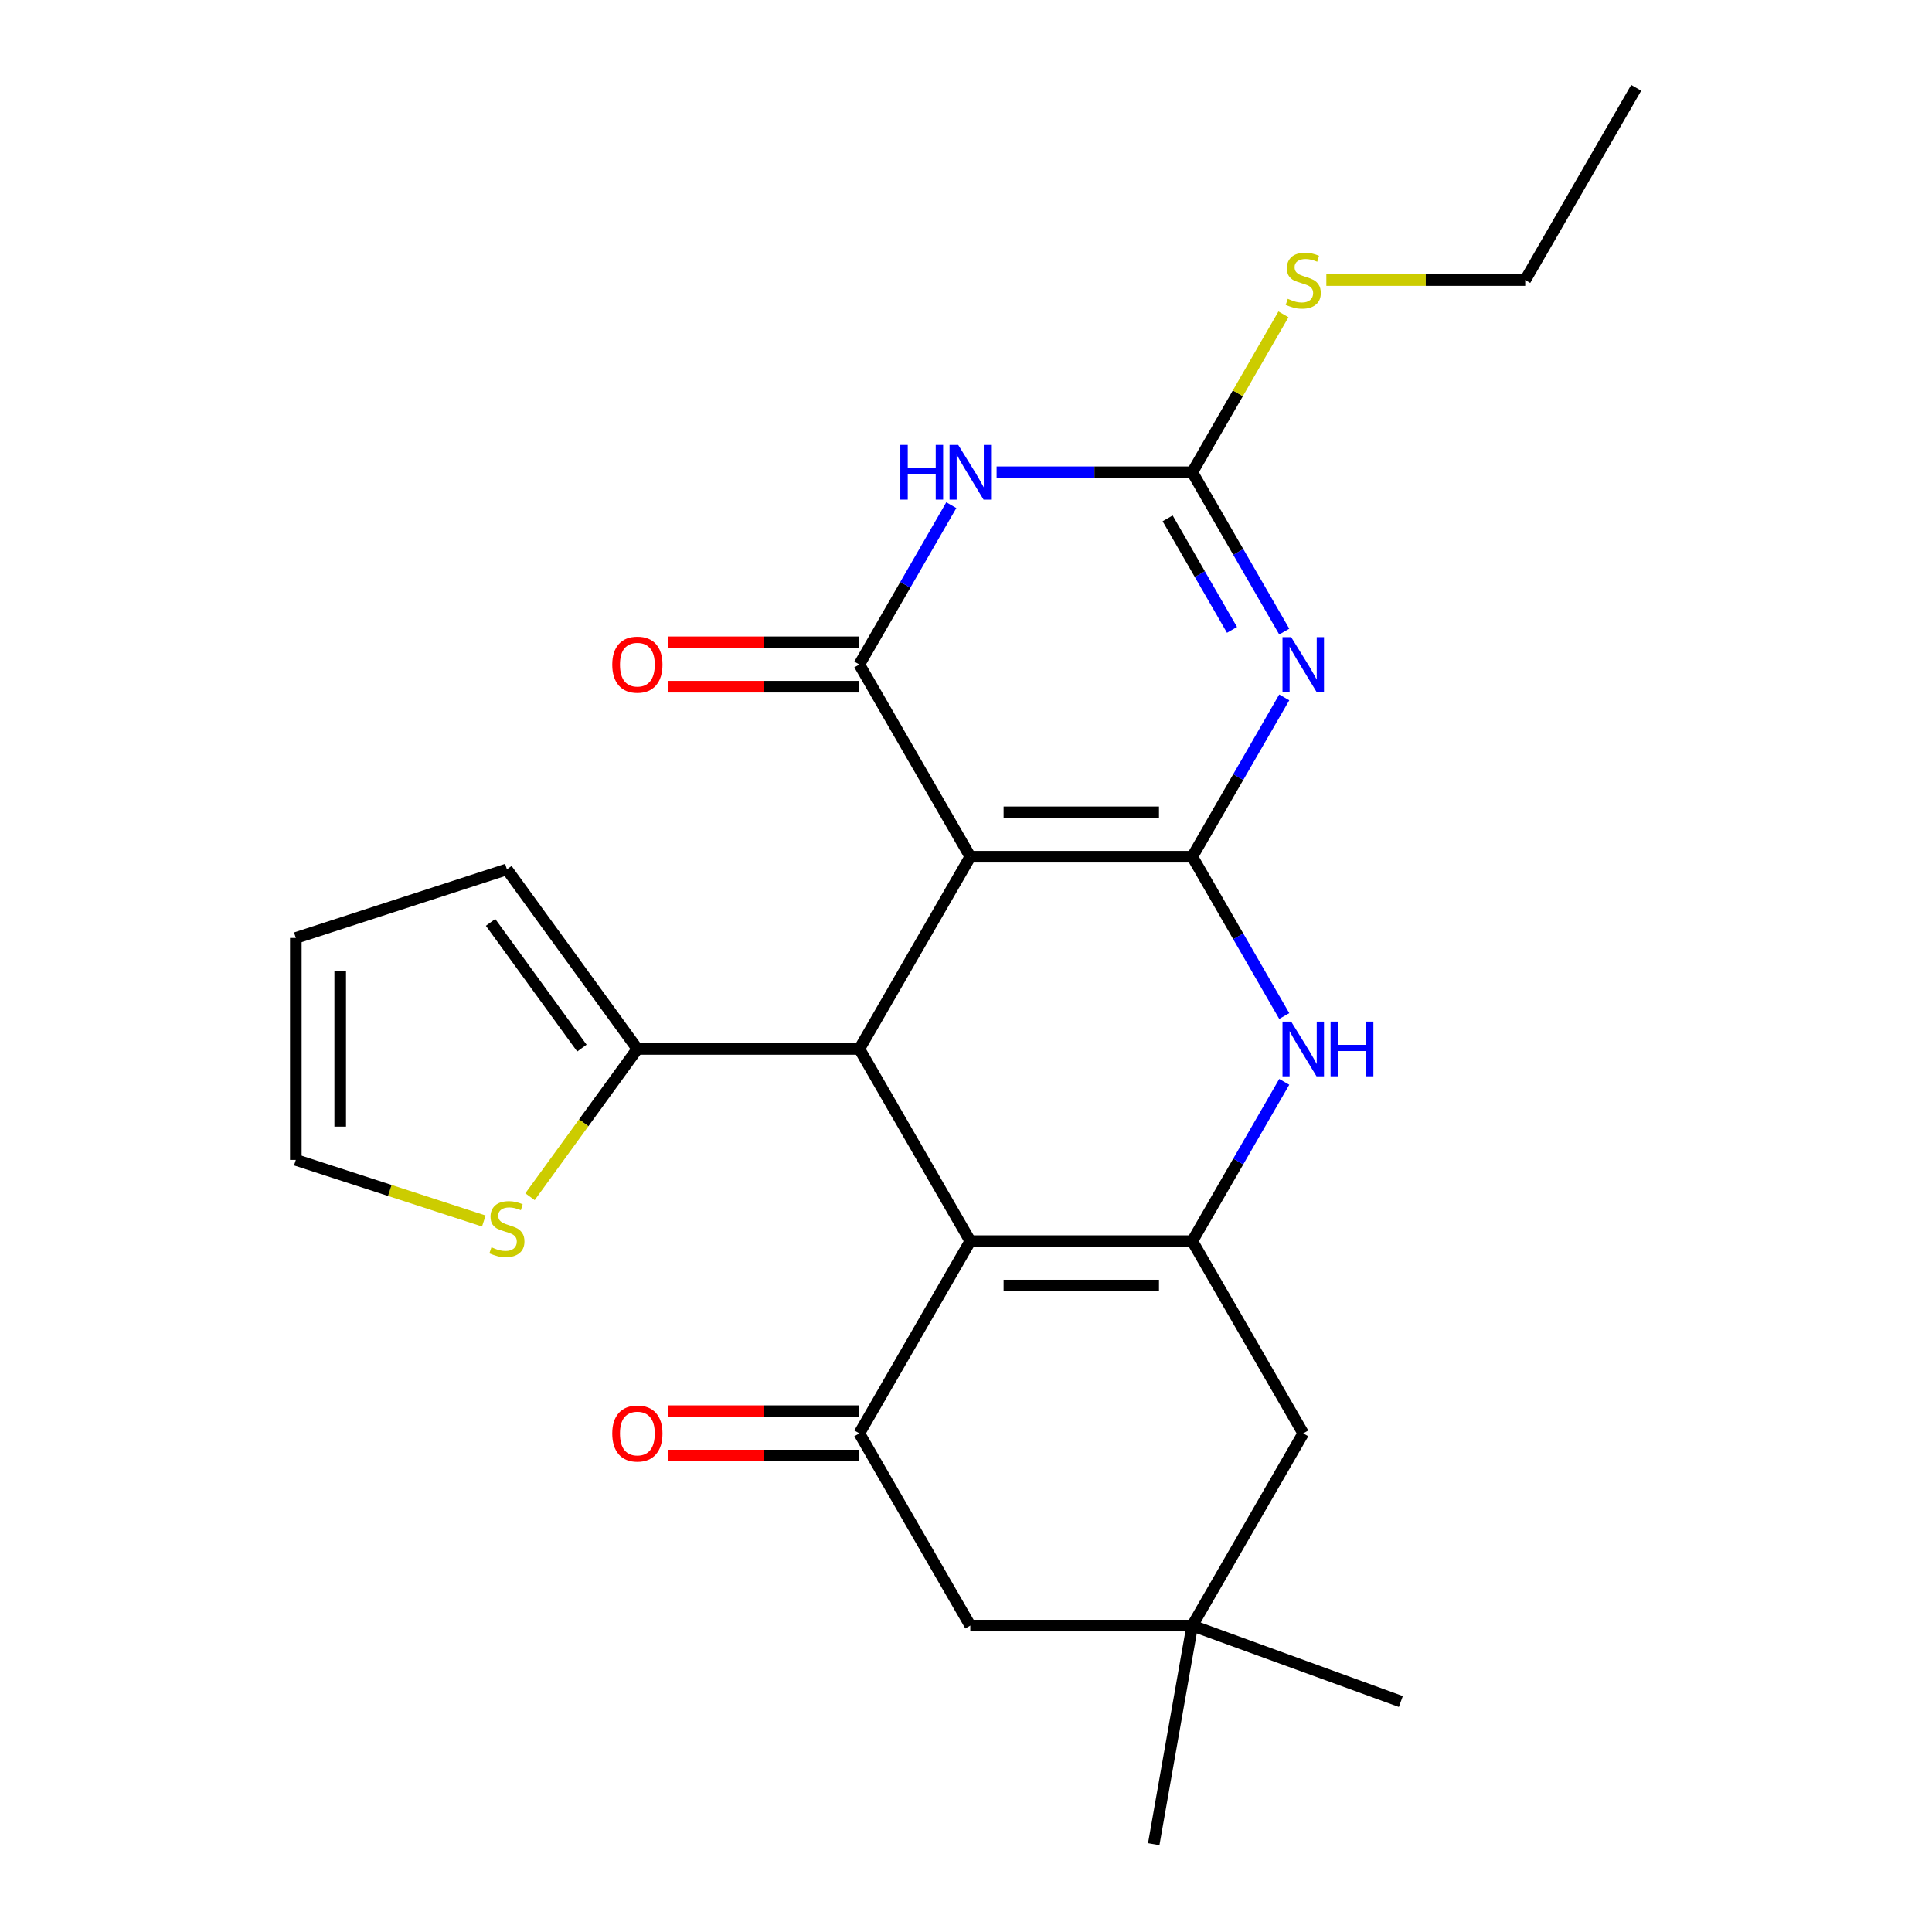 <?xml version='1.0' encoding='iso-8859-1'?>
<svg version='1.1' baseProfile='full'
              xmlns='http://www.w3.org/2000/svg'
                      xmlns:rdkit='http://www.rdkit.org/xml'
                      xmlns:xlink='http://www.w3.org/1999/xlink'
                  xml:space='preserve'
width='1000px' height='1000px' viewBox='0 0 1000 1000'>
<!-- END OF HEADER -->
<rect style='opacity:1.0;fill:#FFFFFF;stroke:none' width='1000' height='1000' x='0' y='0'> </rect>
<path class='bond-0' d='M 617.117,443.43 L 502.231,443.43' style='fill:none;fill-rule:evenodd;stroke:#000000;stroke-width:6px;stroke-linecap:butt;stroke-linejoin:miter;stroke-opacity:1' />
<path class='bond-0' d='M 599.884,420.453 L 519.464,420.453' style='fill:none;fill-rule:evenodd;stroke:#000000;stroke-width:6px;stroke-linecap:butt;stroke-linejoin:miter;stroke-opacity:1' />
<path class='bond-1' d='M 617.117,443.43 L 640.921,402.199' style='fill:none;fill-rule:evenodd;stroke:#000000;stroke-width:6px;stroke-linecap:butt;stroke-linejoin:miter;stroke-opacity:1' />
<path class='bond-1' d='M 640.921,402.199 L 664.726,360.968' style='fill:none;fill-rule:evenodd;stroke:#0000FF;stroke-width:6px;stroke-linecap:butt;stroke-linejoin:miter;stroke-opacity:1' />
<path class='bond-7' d='M 617.117,443.43 L 640.921,484.661' style='fill:none;fill-rule:evenodd;stroke:#000000;stroke-width:6px;stroke-linecap:butt;stroke-linejoin:miter;stroke-opacity:1' />
<path class='bond-7' d='M 640.921,484.661 L 664.726,525.892' style='fill:none;fill-rule:evenodd;stroke:#0000FF;stroke-width:6px;stroke-linecap:butt;stroke-linejoin:miter;stroke-opacity:1' />
<path class='bond-2' d='M 502.231,443.43 L 444.788,343.936' style='fill:none;fill-rule:evenodd;stroke:#000000;stroke-width:6px;stroke-linecap:butt;stroke-linejoin:miter;stroke-opacity:1' />
<path class='bond-5' d='M 502.231,443.43 L 444.788,542.924' style='fill:none;fill-rule:evenodd;stroke:#000000;stroke-width:6px;stroke-linecap:butt;stroke-linejoin:miter;stroke-opacity:1' />
<path class='bond-8' d='M 664.726,326.904 L 640.921,285.673' style='fill:none;fill-rule:evenodd;stroke:#0000FF;stroke-width:6px;stroke-linecap:butt;stroke-linejoin:miter;stroke-opacity:1' />
<path class='bond-8' d='M 640.921,285.673 L 617.117,244.442' style='fill:none;fill-rule:evenodd;stroke:#000000;stroke-width:6px;stroke-linecap:butt;stroke-linejoin:miter;stroke-opacity:1' />
<path class='bond-8' d='M 637.686,326.023 L 621.023,297.162' style='fill:none;fill-rule:evenodd;stroke:#0000FF;stroke-width:6px;stroke-linecap:butt;stroke-linejoin:miter;stroke-opacity:1' />
<path class='bond-8' d='M 621.023,297.162 L 604.359,268.3' style='fill:none;fill-rule:evenodd;stroke:#000000;stroke-width:6px;stroke-linecap:butt;stroke-linejoin:miter;stroke-opacity:1' />
<path class='bond-15' d='M 444.788,332.447 L 395.282,332.447' style='fill:none;fill-rule:evenodd;stroke:#000000;stroke-width:6px;stroke-linecap:butt;stroke-linejoin:miter;stroke-opacity:1' />
<path class='bond-15' d='M 395.282,332.447 L 345.775,332.447' style='fill:none;fill-rule:evenodd;stroke:#FF0000;stroke-width:6px;stroke-linecap:butt;stroke-linejoin:miter;stroke-opacity:1' />
<path class='bond-15' d='M 444.788,355.425 L 395.282,355.425' style='fill:none;fill-rule:evenodd;stroke:#000000;stroke-width:6px;stroke-linecap:butt;stroke-linejoin:miter;stroke-opacity:1' />
<path class='bond-15' d='M 395.282,355.425 L 345.775,355.425' style='fill:none;fill-rule:evenodd;stroke:#FF0000;stroke-width:6px;stroke-linecap:butt;stroke-linejoin:miter;stroke-opacity:1' />
<path class='bond-26' d='M 444.788,343.936 L 468.593,302.705' style='fill:none;fill-rule:evenodd;stroke:#000000;stroke-width:6px;stroke-linecap:butt;stroke-linejoin:miter;stroke-opacity:1' />
<path class='bond-26' d='M 468.593,302.705 L 492.398,261.474' style='fill:none;fill-rule:evenodd;stroke:#0000FF;stroke-width:6px;stroke-linecap:butt;stroke-linejoin:miter;stroke-opacity:1' />
<path class='bond-3' d='M 502.231,642.418 L 617.117,642.418' style='fill:none;fill-rule:evenodd;stroke:#000000;stroke-width:6px;stroke-linecap:butt;stroke-linejoin:miter;stroke-opacity:1' />
<path class='bond-3' d='M 519.464,665.395 L 599.884,665.395' style='fill:none;fill-rule:evenodd;stroke:#000000;stroke-width:6px;stroke-linecap:butt;stroke-linejoin:miter;stroke-opacity:1' />
<path class='bond-9' d='M 502.231,642.418 L 444.788,741.911' style='fill:none;fill-rule:evenodd;stroke:#000000;stroke-width:6px;stroke-linecap:butt;stroke-linejoin:miter;stroke-opacity:1' />
<path class='bond-25' d='M 502.231,642.418 L 444.788,542.924' style='fill:none;fill-rule:evenodd;stroke:#000000;stroke-width:6px;stroke-linecap:butt;stroke-linejoin:miter;stroke-opacity:1' />
<path class='bond-4' d='M 515.843,244.442 L 566.48,244.442' style='fill:none;fill-rule:evenodd;stroke:#0000FF;stroke-width:6px;stroke-linecap:butt;stroke-linejoin:miter;stroke-opacity:1' />
<path class='bond-4' d='M 566.48,244.442 L 617.117,244.442' style='fill:none;fill-rule:evenodd;stroke:#000000;stroke-width:6px;stroke-linecap:butt;stroke-linejoin:miter;stroke-opacity:1' />
<path class='bond-10' d='M 444.788,542.924 L 329.903,542.924' style='fill:none;fill-rule:evenodd;stroke:#000000;stroke-width:6px;stroke-linecap:butt;stroke-linejoin:miter;stroke-opacity:1' />
<path class='bond-6' d='M 617.117,642.418 L 640.921,601.187' style='fill:none;fill-rule:evenodd;stroke:#000000;stroke-width:6px;stroke-linecap:butt;stroke-linejoin:miter;stroke-opacity:1' />
<path class='bond-6' d='M 640.921,601.187 L 664.726,559.956' style='fill:none;fill-rule:evenodd;stroke:#0000FF;stroke-width:6px;stroke-linecap:butt;stroke-linejoin:miter;stroke-opacity:1' />
<path class='bond-11' d='M 617.117,642.418 L 674.56,741.911' style='fill:none;fill-rule:evenodd;stroke:#000000;stroke-width:6px;stroke-linecap:butt;stroke-linejoin:miter;stroke-opacity:1' />
<path class='bond-19' d='M 617.117,244.442 L 640.714,203.571' style='fill:none;fill-rule:evenodd;stroke:#000000;stroke-width:6px;stroke-linecap:butt;stroke-linejoin:miter;stroke-opacity:1' />
<path class='bond-19' d='M 640.714,203.571 L 664.31,162.701' style='fill:none;fill-rule:evenodd;stroke:#CCCC00;stroke-width:6px;stroke-linecap:butt;stroke-linejoin:miter;stroke-opacity:1' />
<path class='bond-16' d='M 444.788,730.423 L 395.282,730.423' style='fill:none;fill-rule:evenodd;stroke:#000000;stroke-width:6px;stroke-linecap:butt;stroke-linejoin:miter;stroke-opacity:1' />
<path class='bond-16' d='M 395.282,730.423 L 345.775,730.423' style='fill:none;fill-rule:evenodd;stroke:#FF0000;stroke-width:6px;stroke-linecap:butt;stroke-linejoin:miter;stroke-opacity:1' />
<path class='bond-16' d='M 444.788,753.4 L 395.282,753.4' style='fill:none;fill-rule:evenodd;stroke:#000000;stroke-width:6px;stroke-linecap:butt;stroke-linejoin:miter;stroke-opacity:1' />
<path class='bond-16' d='M 395.282,753.4 L 345.775,753.4' style='fill:none;fill-rule:evenodd;stroke:#FF0000;stroke-width:6px;stroke-linecap:butt;stroke-linejoin:miter;stroke-opacity:1' />
<path class='bond-27' d='M 444.788,741.911 L 502.231,841.405' style='fill:none;fill-rule:evenodd;stroke:#000000;stroke-width:6px;stroke-linecap:butt;stroke-linejoin:miter;stroke-opacity:1' />
<path class='bond-12' d='M 329.903,542.924 L 302.115,581.171' style='fill:none;fill-rule:evenodd;stroke:#000000;stroke-width:6px;stroke-linecap:butt;stroke-linejoin:miter;stroke-opacity:1' />
<path class='bond-12' d='M 302.115,581.171 L 274.327,619.417' style='fill:none;fill-rule:evenodd;stroke:#CCCC00;stroke-width:6px;stroke-linecap:butt;stroke-linejoin:miter;stroke-opacity:1' />
<path class='bond-17' d='M 329.903,542.924 L 262.375,449.979' style='fill:none;fill-rule:evenodd;stroke:#000000;stroke-width:6px;stroke-linecap:butt;stroke-linejoin:miter;stroke-opacity:1' />
<path class='bond-17' d='M 301.185,542.488 L 253.915,477.427' style='fill:none;fill-rule:evenodd;stroke:#000000;stroke-width:6px;stroke-linecap:butt;stroke-linejoin:miter;stroke-opacity:1' />
<path class='bond-13' d='M 674.56,741.911 L 617.117,841.405' style='fill:none;fill-rule:evenodd;stroke:#000000;stroke-width:6px;stroke-linecap:butt;stroke-linejoin:miter;stroke-opacity:1' />
<path class='bond-18' d='M 250.423,631.985 L 201.767,616.176' style='fill:none;fill-rule:evenodd;stroke:#CCCC00;stroke-width:6px;stroke-linecap:butt;stroke-linejoin:miter;stroke-opacity:1' />
<path class='bond-18' d='M 201.767,616.176 L 153.112,600.367' style='fill:none;fill-rule:evenodd;stroke:#000000;stroke-width:6px;stroke-linecap:butt;stroke-linejoin:miter;stroke-opacity:1' />
<path class='bond-14' d='M 617.117,841.405 L 502.231,841.405' style='fill:none;fill-rule:evenodd;stroke:#000000;stroke-width:6px;stroke-linecap:butt;stroke-linejoin:miter;stroke-opacity:1' />
<path class='bond-21' d='M 617.117,841.405 L 725.074,880.698' style='fill:none;fill-rule:evenodd;stroke:#000000;stroke-width:6px;stroke-linecap:butt;stroke-linejoin:miter;stroke-opacity:1' />
<path class='bond-22' d='M 617.117,841.405 L 597.167,954.545' style='fill:none;fill-rule:evenodd;stroke:#000000;stroke-width:6px;stroke-linecap:butt;stroke-linejoin:miter;stroke-opacity:1' />
<path class='bond-20' d='M 262.375,449.979 L 153.112,485.481' style='fill:none;fill-rule:evenodd;stroke:#000000;stroke-width:6px;stroke-linecap:butt;stroke-linejoin:miter;stroke-opacity:1' />
<path class='bond-28' d='M 153.112,600.367 L 153.112,485.481' style='fill:none;fill-rule:evenodd;stroke:#000000;stroke-width:6px;stroke-linecap:butt;stroke-linejoin:miter;stroke-opacity:1' />
<path class='bond-28' d='M 176.089,583.134 L 176.089,502.714' style='fill:none;fill-rule:evenodd;stroke:#000000;stroke-width:6px;stroke-linecap:butt;stroke-linejoin:miter;stroke-opacity:1' />
<path class='bond-23' d='M 686.512,144.948 L 737.978,144.948' style='fill:none;fill-rule:evenodd;stroke:#CCCC00;stroke-width:6px;stroke-linecap:butt;stroke-linejoin:miter;stroke-opacity:1' />
<path class='bond-23' d='M 737.978,144.948 L 789.445,144.948' style='fill:none;fill-rule:evenodd;stroke:#000000;stroke-width:6px;stroke-linecap:butt;stroke-linejoin:miter;stroke-opacity:1' />
<path class='bond-24' d='M 789.445,144.948 L 846.888,45.455' style='fill:none;fill-rule:evenodd;stroke:#000000;stroke-width:6px;stroke-linecap:butt;stroke-linejoin:miter;stroke-opacity:1' />
<path  class='atom-2' d='M 668.3 329.776
L 677.58 344.776
Q 678.5 346.256, 679.98 348.936
Q 681.46 351.616, 681.54 351.776
L 681.54 329.776
L 685.3 329.776
L 685.3 358.096
L 681.42 358.096
L 671.46 341.696
Q 670.3 339.776, 669.06 337.576
Q 667.86 335.376, 667.5 334.696
L 667.5 358.096
L 663.82 358.096
L 663.82 329.776
L 668.3 329.776
' fill='#0000FF'/>
<path  class='atom-5' d='M 466.011 230.282
L 469.851 230.282
L 469.851 242.322
L 484.331 242.322
L 484.331 230.282
L 488.171 230.282
L 488.171 258.602
L 484.331 258.602
L 484.331 245.522
L 469.851 245.522
L 469.851 258.602
L 466.011 258.602
L 466.011 230.282
' fill='#0000FF'/>
<path  class='atom-5' d='M 495.971 230.282
L 505.251 245.282
Q 506.171 246.762, 507.651 249.442
Q 509.131 252.122, 509.211 252.282
L 509.211 230.282
L 512.971 230.282
L 512.971 258.602
L 509.091 258.602
L 499.131 242.202
Q 497.971 240.282, 496.731 238.082
Q 495.531 235.882, 495.171 235.202
L 495.171 258.602
L 491.491 258.602
L 491.491 230.282
L 495.971 230.282
' fill='#0000FF'/>
<path  class='atom-8' d='M 668.3 528.764
L 677.58 543.764
Q 678.5 545.244, 679.98 547.924
Q 681.46 550.604, 681.54 550.764
L 681.54 528.764
L 685.3 528.764
L 685.3 557.084
L 681.42 557.084
L 671.46 540.684
Q 670.3 538.764, 669.06 536.564
Q 667.86 534.364, 667.5 533.684
L 667.5 557.084
L 663.82 557.084
L 663.82 528.764
L 668.3 528.764
' fill='#0000FF'/>
<path  class='atom-8' d='M 688.7 528.764
L 692.54 528.764
L 692.54 540.804
L 707.02 540.804
L 707.02 528.764
L 710.86 528.764
L 710.86 557.084
L 707.02 557.084
L 707.02 544.004
L 692.54 544.004
L 692.54 557.084
L 688.7 557.084
L 688.7 528.764
' fill='#0000FF'/>
<path  class='atom-13' d='M 254.375 645.588
Q 254.695 645.708, 256.015 646.268
Q 257.335 646.828, 258.775 647.188
Q 260.255 647.508, 261.695 647.508
Q 264.375 647.508, 265.935 646.228
Q 267.495 644.908, 267.495 642.628
Q 267.495 641.068, 266.695 640.108
Q 265.935 639.148, 264.735 638.628
Q 263.535 638.108, 261.535 637.508
Q 259.015 636.748, 257.495 636.028
Q 256.015 635.308, 254.935 633.788
Q 253.895 632.268, 253.895 629.708
Q 253.895 626.148, 256.295 623.948
Q 258.735 621.748, 263.535 621.748
Q 266.815 621.748, 270.535 623.308
L 269.615 626.388
Q 266.215 624.988, 263.655 624.988
Q 260.895 624.988, 259.375 626.148
Q 257.855 627.268, 257.895 629.228
Q 257.895 630.748, 258.655 631.668
Q 259.455 632.588, 260.575 633.108
Q 261.735 633.628, 263.655 634.228
Q 266.215 635.028, 267.735 635.828
Q 269.255 636.628, 270.335 638.268
Q 271.455 639.868, 271.455 642.628
Q 271.455 646.548, 268.815 648.668
Q 266.215 650.748, 261.855 650.748
Q 259.335 650.748, 257.415 650.188
Q 255.535 649.668, 253.295 648.748
L 254.375 645.588
' fill='#CCCC00'/>
<path  class='atom-16' d='M 316.903 344.016
Q 316.903 337.216, 320.263 333.416
Q 323.623 329.616, 329.903 329.616
Q 336.183 329.616, 339.543 333.416
Q 342.903 337.216, 342.903 344.016
Q 342.903 350.896, 339.503 354.816
Q 336.103 358.696, 329.903 358.696
Q 323.663 358.696, 320.263 354.816
Q 316.903 350.936, 316.903 344.016
M 329.903 355.496
Q 334.223 355.496, 336.543 352.616
Q 338.903 349.696, 338.903 344.016
Q 338.903 338.456, 336.543 335.656
Q 334.223 332.816, 329.903 332.816
Q 325.583 332.816, 323.223 335.616
Q 320.903 338.416, 320.903 344.016
Q 320.903 349.736, 323.223 352.616
Q 325.583 355.496, 329.903 355.496
' fill='#FF0000'/>
<path  class='atom-17' d='M 316.903 741.991
Q 316.903 735.191, 320.263 731.391
Q 323.623 727.591, 329.903 727.591
Q 336.183 727.591, 339.543 731.391
Q 342.903 735.191, 342.903 741.991
Q 342.903 748.871, 339.503 752.791
Q 336.103 756.671, 329.903 756.671
Q 323.663 756.671, 320.263 752.791
Q 316.903 748.911, 316.903 741.991
M 329.903 753.471
Q 334.223 753.471, 336.543 750.591
Q 338.903 747.671, 338.903 741.991
Q 338.903 736.431, 336.543 733.631
Q 334.223 730.791, 329.903 730.791
Q 325.583 730.791, 323.223 733.591
Q 320.903 736.391, 320.903 741.991
Q 320.903 747.711, 323.223 750.591
Q 325.583 753.471, 329.903 753.471
' fill='#FF0000'/>
<path  class='atom-20' d='M 666.56 154.668
Q 666.88 154.788, 668.2 155.348
Q 669.52 155.908, 670.96 156.268
Q 672.44 156.588, 673.88 156.588
Q 676.56 156.588, 678.12 155.308
Q 679.68 153.988, 679.68 151.708
Q 679.68 150.148, 678.88 149.188
Q 678.12 148.228, 676.92 147.708
Q 675.72 147.188, 673.72 146.588
Q 671.2 145.828, 669.68 145.108
Q 668.2 144.388, 667.12 142.868
Q 666.08 141.348, 666.08 138.788
Q 666.08 135.228, 668.48 133.028
Q 670.92 130.828, 675.72 130.828
Q 679 130.828, 682.72 132.388
L 681.8 135.468
Q 678.4 134.068, 675.84 134.068
Q 673.08 134.068, 671.56 135.228
Q 670.04 136.348, 670.08 138.308
Q 670.08 139.828, 670.84 140.748
Q 671.64 141.668, 672.76 142.188
Q 673.92 142.708, 675.84 143.308
Q 678.4 144.108, 679.92 144.908
Q 681.44 145.708, 682.52 147.348
Q 683.64 148.948, 683.64 151.708
Q 683.64 155.628, 681 157.748
Q 678.4 159.828, 674.04 159.828
Q 671.52 159.828, 669.6 159.268
Q 667.72 158.748, 665.48 157.828
L 666.56 154.668
' fill='#CCCC00'/>
</svg>
